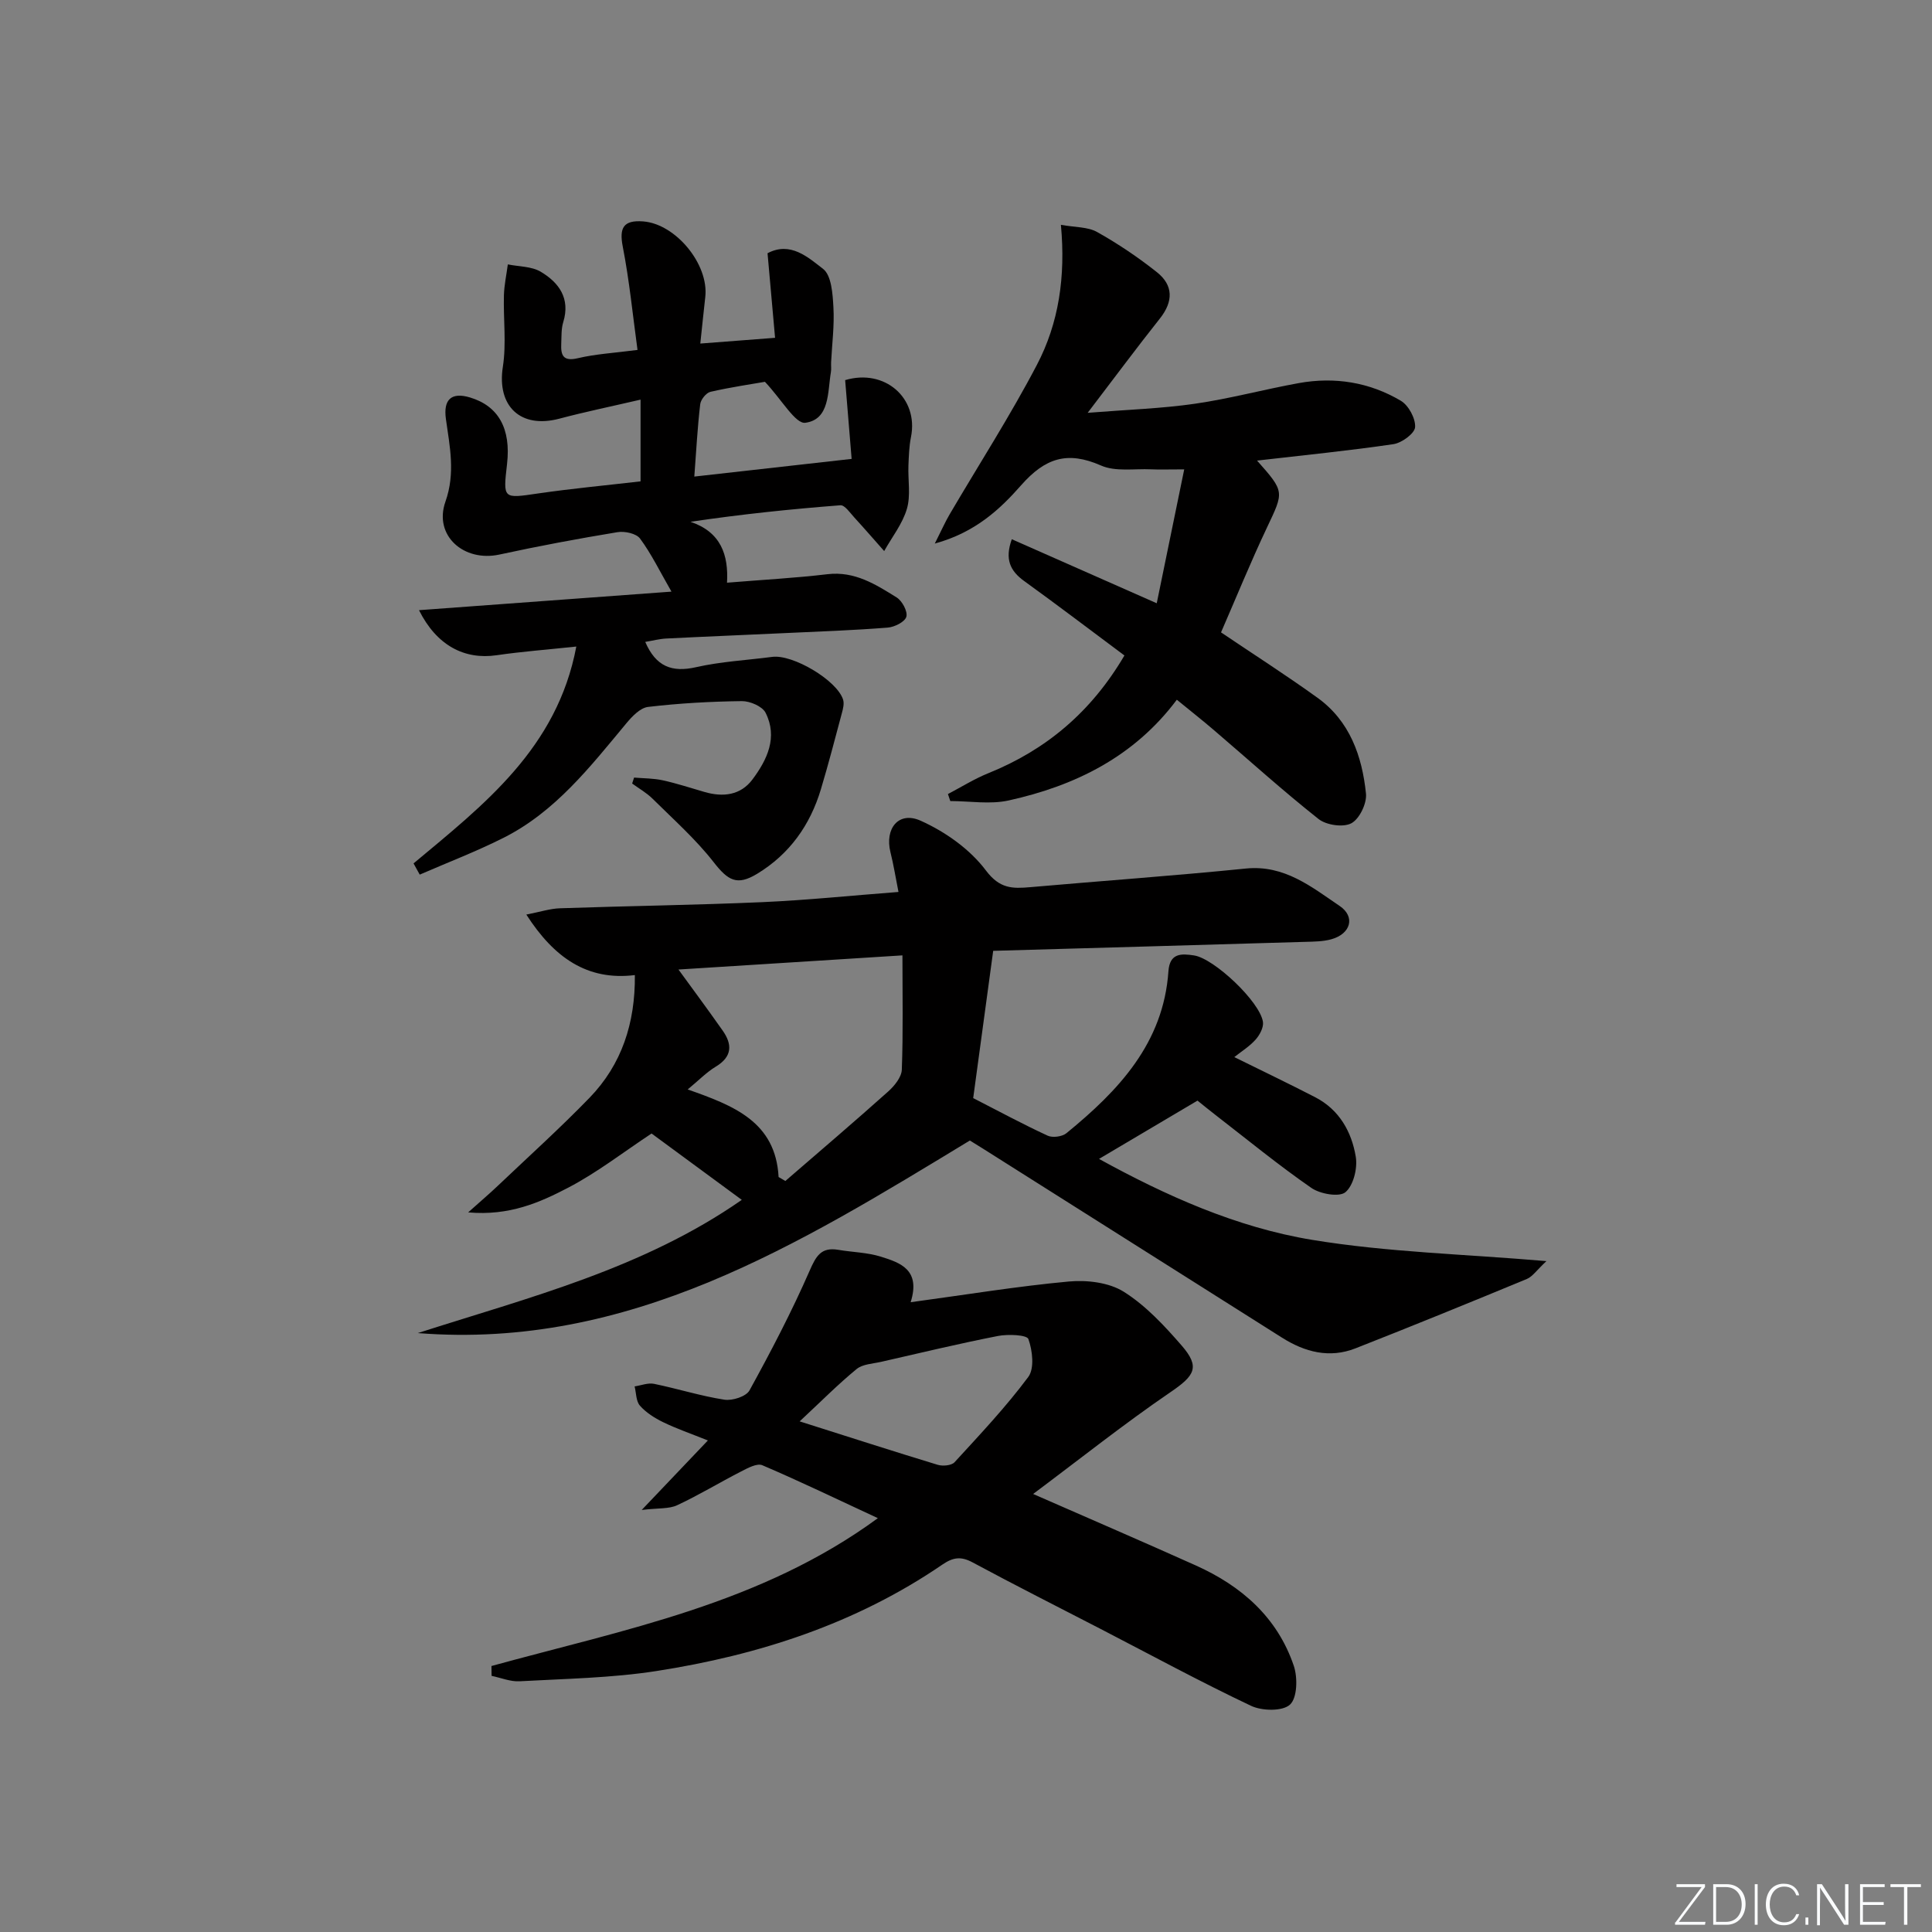 <svg enable-background="new 0 0 400 400" viewBox="0 0 400 400" xmlns="http://www.w3.org/2000/svg"><rect x="0" y="0" width="400" height="400" fill="#808080" stroke="none"/><g fill="#fafbfc"><path d="m346.9 398 5.4-7.3h-5.2v-.6h5.9v.6l-5.4 7.2h5.5l-.1.6h-6.2v-.5z"/><path d="m354.7 390.1h2.8c2.3 0 3.9 1.6 3.9 4.1s-1.6 4.3-3.9 4.3h-2.8zm.6 7.8h2c2.2 0 3.3-1.6 3.3-3.6 0-1.8-1-3.6-3.3-3.6h-2z"/><path d="m363.9 390.1v8.4h-.6v-8.4z"/><path d="m372.5 396.3c-.4 1.3-1.4 2.3-3.2 2.3-2.4 0-3.7-1.9-3.7-4.3 0-2.3 1.2-4.3 3.7-4.3 1.8 0 2.9 1 3.2 2.4h-.6c-.4-1.1-1.1-1.8-2.5-1.8-2.1 0-3 1.9-3 3.7s.9 3.7 3 3.7c1.4 0 2.1-.7 2.5-1.7z"/><path d="m373.8 398.5v-1.5h.6v1.5z"/><path d="m376.2 398.5v-8.4h1c1.3 2 4.4 6.7 4.9 7.6-.1-1.2-.1-2.4-.1-3.8v-3.8h.7v8.4h-.9c-1.2-1.9-4.4-6.8-5-7.7.1 1.1 0 2.3 0 3.9v3.9h-.6z"/><path d="m390 394.4h-4.3v3.5h4.7l-.1.6h-5.2v-8.4h5.1v.6h-4.5v3.1h4.3z"/><path d="m394.2 390.7h-2.8v-.6h6.3v.6h-2.8v7.8h-.7z"/></g><path d="m200.8 236.13c-35.47 21.53-70.46 43.33-114.3 39.87 23.01-7.39 46.59-13.31 67.08-27.58-6.36-4.68-12.71-9.35-18.68-13.74-5.83 3.85-11.24 8.07-17.23 11.2-5.92 3.09-12.22 5.89-20.74 5.13 2.61-2.34 4.4-3.85 6.09-5.46 6.38-6.06 12.92-11.96 19.04-18.27 6.66-6.88 9.48-15.47 9.38-25.4-9.83 1.21-16.73-3.59-22.47-12.53 2.9-.56 4.91-1.23 6.95-1.3 13.97-.48 27.95-.66 41.92-1.27 9.26-.41 18.49-1.37 28.18-2.11-.61-3.07-1.02-5.68-1.66-8.22-1.22-4.9 1.68-8.58 6.25-6.53 5.09 2.28 10.21 5.9 13.51 10.3 2.86 3.8 5.49 3.78 9.16 3.46 14.89-1.31 29.8-2.36 44.67-3.86 7.97-.8 13.58 3.8 19.4 7.74 3.33 2.25 2.3 5.78-1.69 6.9-1.72.48-3.6.49-5.41.54-21.43.64-42.86 1.24-64.62 1.86-1.43 10.51-2.78 20.47-4.14 30.49 5.35 2.74 10.31 5.42 15.42 7.78 1.02.47 2.99.21 3.88-.51 10.77-8.8 20.09-18.61 21.12-33.53.27-3.82 2.7-3.67 5.3-3.28 4.18.64 13.65 9.59 14.27 13.76.17 1.15-.68 2.73-1.53 3.68-1.27 1.42-2.97 2.47-4.4 3.61 5.85 2.89 11.35 5.52 16.75 8.31 4.98 2.57 7.54 7.15 8.4 12.33.39 2.37-.48 5.93-2.14 7.33-1.27 1.07-5.23.38-7.05-.88-6.83-4.73-13.28-10.02-19.86-15.11-1.43-1.1-2.82-2.25-3.72-2.97-7.01 4.15-13.65 8.08-20.39 12.07 13.76 7.57 28.4 14.17 44.13 16.76 15.53 2.56 31.42 2.94 48.5 4.4-2 1.86-2.86 3.2-4.06 3.7-11.79 4.88-23.6 9.7-35.47 14.36-5.37 2.11-10.46.79-15.21-2.21-20.65-13.06-41.31-26.12-61.97-39.17-.99-.63-1.97-1.23-2.66-1.65zm-39.6 7.56c.47.27.94.54 1.4.82 7.11-6.15 14.26-12.24 21.27-18.51 1.3-1.16 2.78-2.97 2.84-4.53.29-7.72.13-15.45.13-23.67-17.2 1.09-33.47 2.12-46.37 2.93 2.35 3.23 5.8 7.88 9.13 12.61 2.05 2.9 2.02 5.43-1.41 7.5-1.92 1.16-3.53 2.84-5.81 4.72 9.5 3.34 18.2 6.67 18.82 18.13z" fill="#010000"/><path d="m85.62 178.76c14.53-12.14 29.72-23.8 33.7-44.9-6.07.65-11.32 1.04-16.51 1.8-6.67.97-12.42-2.03-16.06-9.33 17.38-1.28 34.45-2.53 52.27-3.84-2.43-4.23-4.17-7.83-6.5-10.98-.78-1.06-3.18-1.58-4.68-1.33-8.17 1.35-16.33 2.87-24.42 4.63-7.4 1.61-13.67-3.93-11.2-10.94 2.1-5.95.89-11.44.1-17.12-.56-4.03 1.12-5.62 4.99-4.46 5.89 1.77 8.5 6.45 7.67 13.75-.84 7.34-.86 7.19 6.45 6.12 7.03-1.02 14.12-1.68 21.19-2.5 0-5.47 0-10.72 0-16.92-6.02 1.4-11.46 2.52-16.81 3.94-8.06 2.14-12.97-2.61-11.7-10.73.75-4.82.09-9.86.22-14.79.06-2.15.53-4.28.81-6.42 2.29.47 4.91.39 6.81 1.52 3.79 2.25 6.17 5.54 4.66 10.45-.43 1.4-.34 2.96-.41 4.45-.11 2.39.38 3.73 3.44 3 3.68-.87 7.51-1.08 12.35-1.71-.98-7.16-1.68-14.33-3.05-21.37-.76-3.91.11-5.55 4.22-5.24 6.75.52 13.63 8.89 12.86 15.65-.33 2.93-.63 5.86-1.03 9.64 5.47-.42 10.31-.79 15.48-1.19-.54-6.11-1.04-11.68-1.56-17.51 4.75-2.52 8.41.87 11.49 3.23 1.75 1.34 2 5.19 2.15 7.95.22 3.79-.29 7.62-.48 11.43-.03.67.07 1.35-.04 2-.7 4.14-.21 9.79-5.28 10.49-2.06.29-4.86-4.75-8.38-8.48-2.61.46-6.98 1.09-11.27 2.07-.89.2-2.02 1.61-2.13 2.58-.56 4.74-.81 9.51-1.22 14.97 11.22-1.26 21.64-2.43 32.57-3.66-.48-5.82-.91-11.07-1.34-16.31 8.18-2.44 15.24 3.69 13.63 11.78-.39 1.94-.45 3.95-.53 5.94-.11 2.99.5 6.17-.32 8.94-.91 3.1-3.08 5.83-4.7 8.73-2.06-2.32-4.09-4.67-6.19-6.96-.88-.96-1.98-2.59-2.87-2.52-10.21.79-20.39 1.84-31.04 3.42 6.3 2.13 7.89 6.85 7.56 12.61 7.3-.6 14.08-.96 20.82-1.76 5.63-.66 9.97 2.12 14.31 4.82 1.14.71 2.31 2.91 2 3.99-.31 1.07-2.45 2.14-3.87 2.25-6.96.55-13.94.8-20.92 1.12-8.31.39-16.61.72-24.92 1.14-1.42.07-2.83.45-4.35.7 2.21 5.12 5.53 6.37 10.54 5.23 5.15-1.17 10.5-1.44 15.75-2.13 4.26-.56 13.39 4.83 14.67 8.84.27.84-.01 1.93-.26 2.84-1.4 5.25-2.77 10.51-4.33 15.72-2.23 7.44-6.5 13.44-13.2 17.51-4.18 2.53-6.02 1.41-9-2.4-3.72-4.77-8.34-8.87-12.66-13.15-1.23-1.22-2.8-2.1-4.22-3.14.13-.41.26-.82.4-1.23 1.99.17 4.02.14 5.96.57 2.91.64 5.75 1.58 8.62 2.41 3.83 1.11 7.46.7 9.92-2.58 3.05-4.08 5.3-8.74 2.72-13.83-.68-1.33-3.24-2.42-4.92-2.4-6.48.08-12.97.44-19.4 1.2-1.64.19-3.34 1.99-4.54 3.44-7.46 8.97-14.66 18.25-25.37 23.65-5.64 2.84-11.57 5.11-17.37 7.63-.42-.78-.85-1.55-1.28-2.32z" fill="#010000"/><path d="m101.75 344.93c27.42-7.55 55.74-12.83 80-30.61-8.32-3.87-16.04-7.59-23.92-10.96-1.1-.47-3.05.6-4.43 1.31-4.43 2.27-8.69 4.87-13.2 6.97-1.68.79-3.84.56-7.34.98 5.11-5.36 9.22-9.69 13.7-14.39-3.52-1.41-6.48-2.43-9.26-3.78-1.76-.85-3.53-1.98-4.8-3.41-.83-.93-.77-2.64-1.11-4 1.35-.2 2.78-.79 4.03-.53 4.87 1 9.65 2.52 14.55 3.28 1.65.26 4.52-.66 5.21-1.93 4.45-8.09 8.74-16.3 12.44-24.76 1.34-3.07 2.39-4.93 5.92-4.34 2.95.5 6.02.54 8.84 1.42 3.99 1.25 8.29 2.68 6.16 9.43 11.51-1.56 22.11-3.31 32.78-4.29 3.74-.34 8.28.2 11.34 2.12 4.55 2.86 8.41 7.02 11.99 11.14 3.89 4.48 2.69 6.24-2.34 9.67-9.51 6.49-18.54 13.68-28.41 21.06 12.23 5.36 22.99 10 33.68 14.8 9.47 4.25 16.89 10.75 20.29 20.79.82 2.44.72 6.63-.79 8.02-1.54 1.42-5.79 1.33-8.07.25-10.51-4.98-20.75-10.54-31.09-15.89-8.86-4.58-17.77-9.07-26.55-13.8-2.4-1.29-4.02-1.08-6.26.45-17.89 12.24-38.04 18.75-59.21 22.04-9.32 1.45-18.86 1.59-28.31 2.12-1.91.11-3.87-.72-5.81-1.12 0-.67-.02-1.36-.03-2.04zm63.81-50.65c10.57 3.35 19.55 6.25 28.57 8.99 1.05.32 2.87.16 3.5-.53 5.26-5.74 10.63-11.43 15.26-17.65 1.31-1.76.88-5.47.03-7.85-.31-.88-4.22-1.05-6.31-.64-8.11 1.59-16.15 3.52-24.21 5.36-1.72.39-3.79.46-5.04 1.48-3.82 3.13-7.31 6.66-11.8 10.84z" fill="#010000"/><path d="m260.26 95.36c5.75 6.48 5.58 6.41 2.06 13.85-3.4 7.18-6.39 14.54-9.52 21.72 6.82 4.6 13.53 8.89 19.98 13.54 6.68 4.81 9.23 12.07 10.03 19.83.21 2.02-1.34 5.25-3.03 6.15-1.68.9-5.19.39-6.8-.89-7.43-5.88-14.47-12.26-21.68-18.42-2.39-2.05-4.87-3.99-7.65-6.27-8.83 11.8-21.04 17.81-34.79 20.85-3.86.86-8.07.13-12.11.13-.16-.48-.33-.96-.49-1.45 2.78-1.46 5.47-3.15 8.37-4.32 11.98-4.84 21.31-12.69 28.17-24.37-6.93-5.16-13.77-10.37-20.74-15.4-2.94-2.12-4.06-4.54-2.58-8.67 9.83 4.34 19.31 8.53 30.01 13.26 1.93-9.41 3.7-18.05 5.69-27.72-3.35 0-5.11.07-6.87-.01-3.48-.16-7.37.53-10.36-.79-6.94-3.05-11.54-1.59-16.56 4.11-4.32 4.91-9.44 9.74-17.85 12.05 1.42-2.82 2.15-4.48 3.06-6.03 6.05-10.31 12.54-20.39 18.08-30.97 4.52-8.63 5.97-18.21 4.97-28.99 2.94.53 5.57.4 7.5 1.49 4.32 2.42 8.49 5.23 12.37 8.31 3.43 2.72 3.42 6.07.62 9.6-4.74 5.97-9.28 12.09-14.95 19.52 8.25-.66 15.28-.88 22.2-1.88 7.22-1.04 14.31-2.97 21.49-4.27 7.45-1.35 14.65-.19 21.14 3.65 1.61.95 3.08 3.68 2.96 5.47-.09 1.31-2.77 3.27-4.5 3.52-9.15 1.35-18.37 2.26-28.22 3.4z" fill="#010000"/></svg>